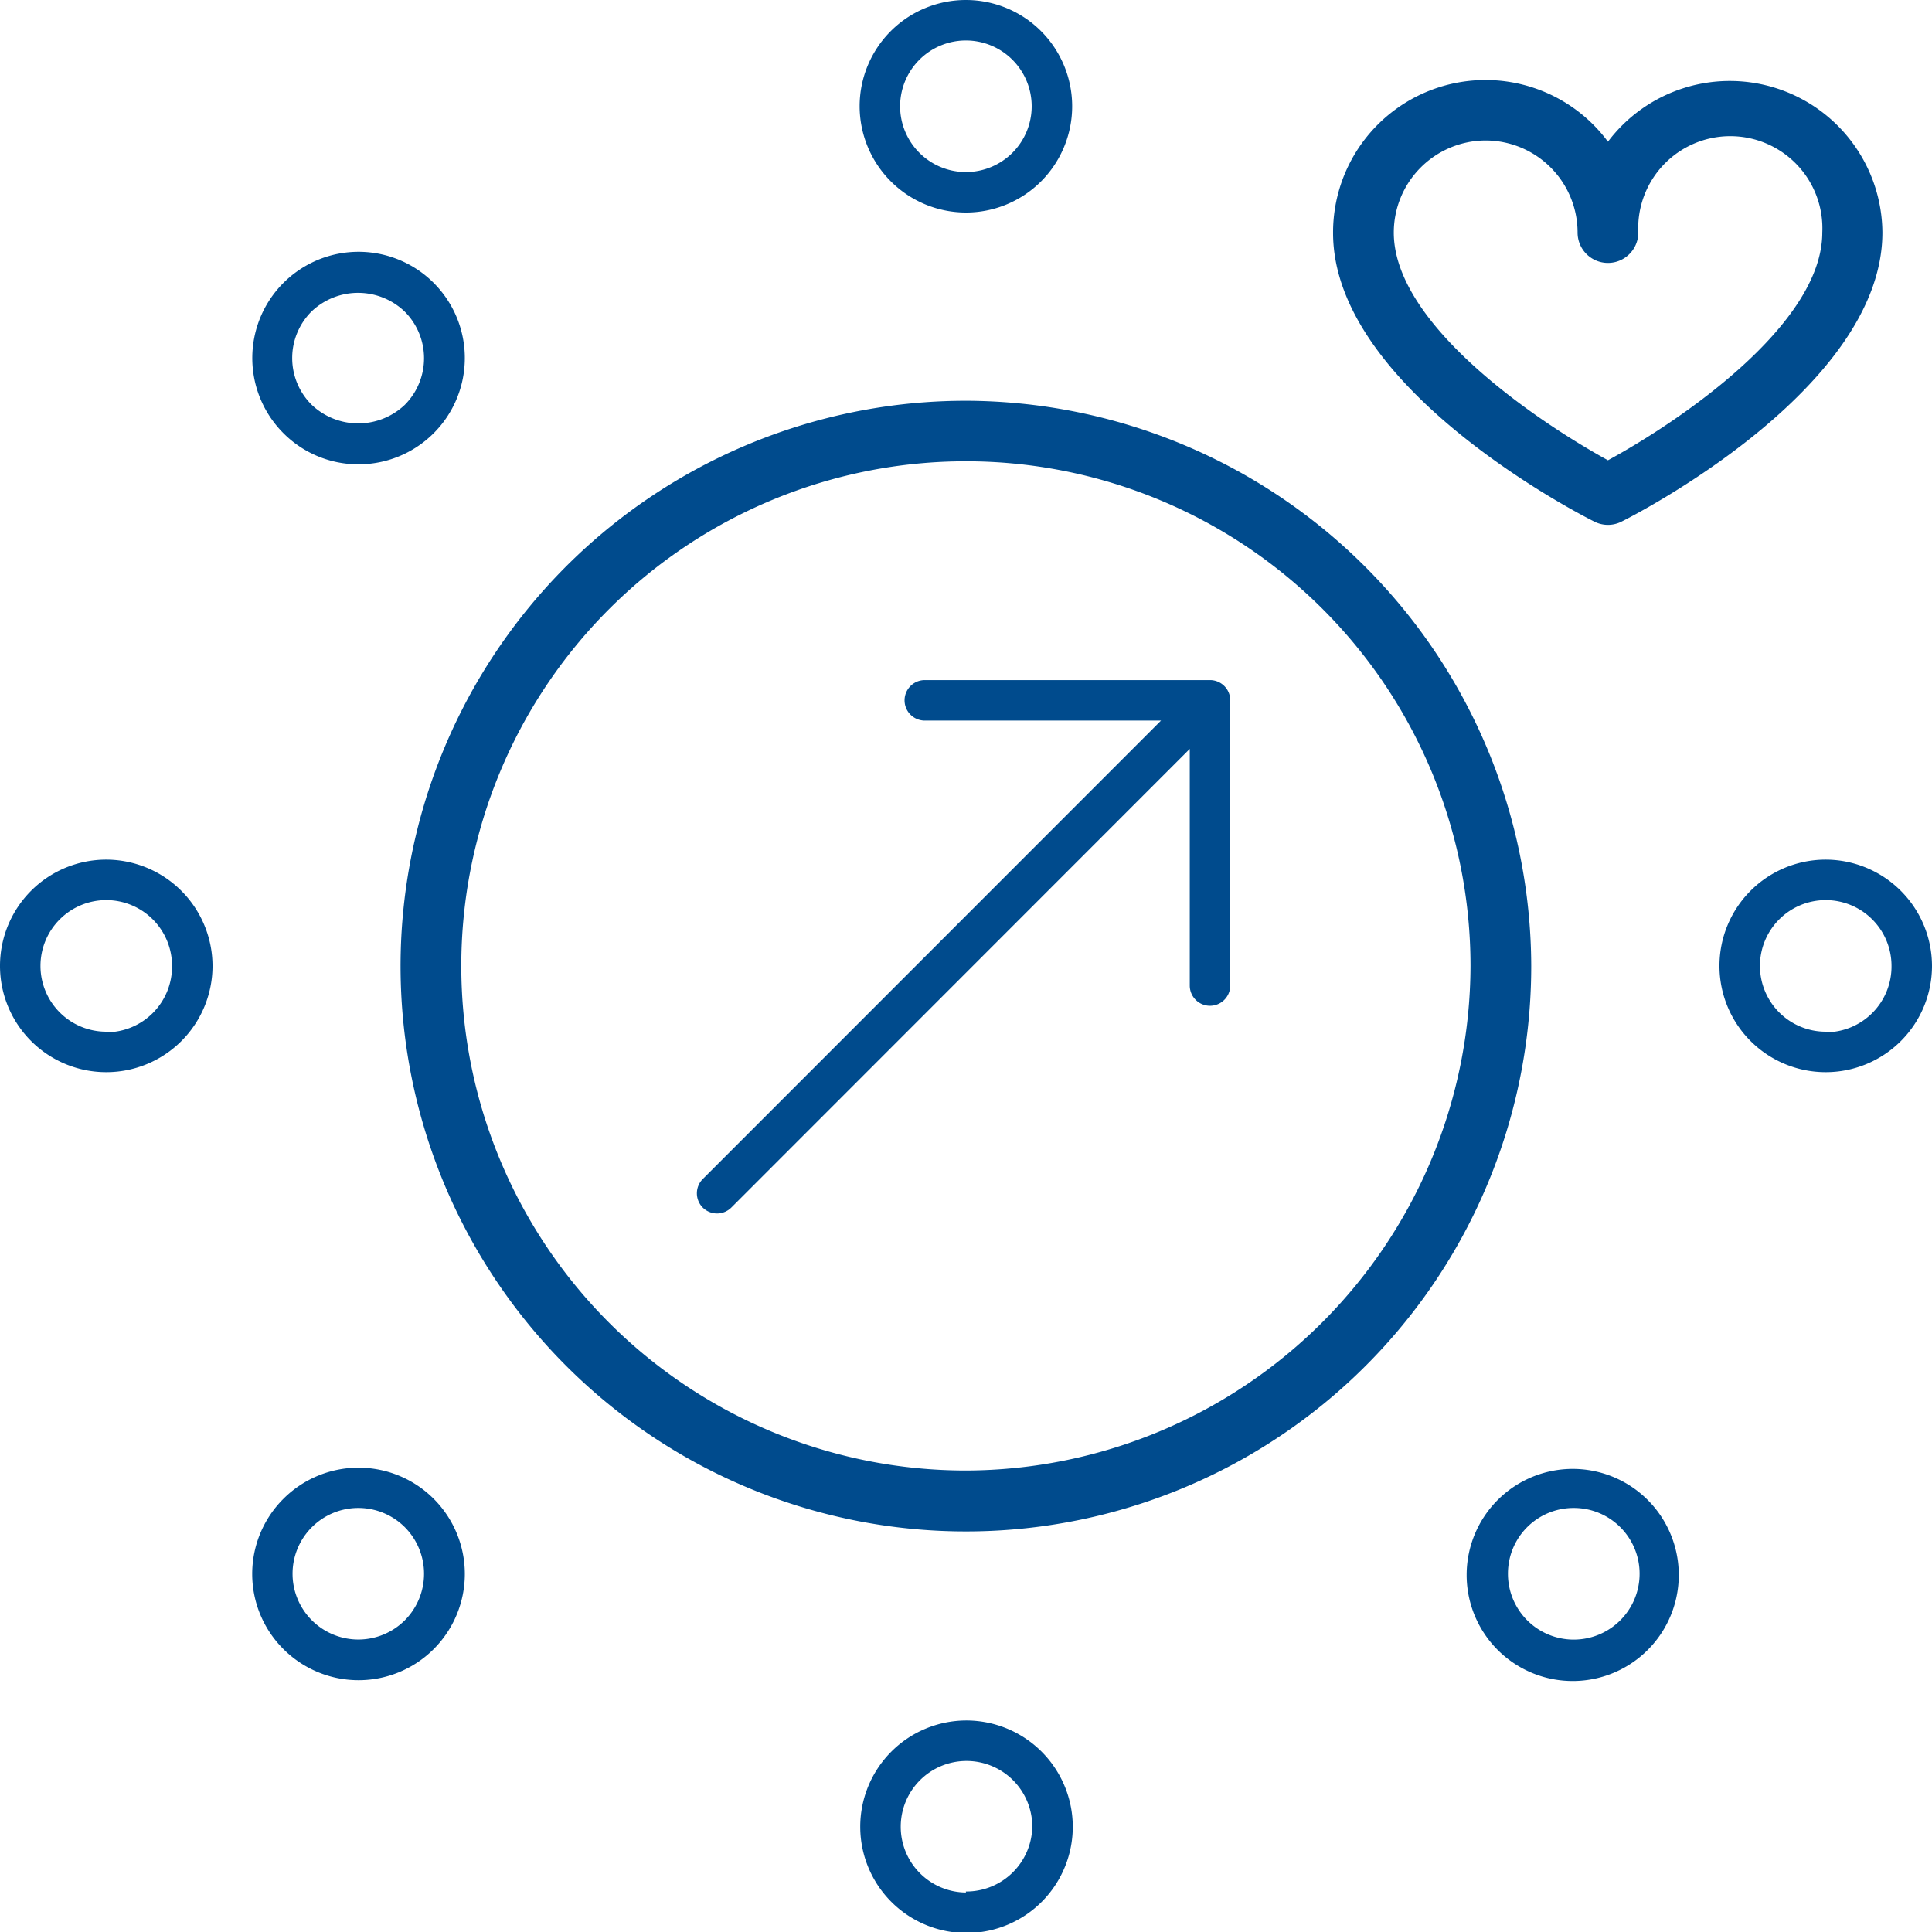 <?xml version="1.0" encoding="utf-8"?><svg xmlns="http://www.w3.org/2000/svg" viewBox="0 0 95.45 95.45"><defs><style>.cls-1{fill:#004b8d;}</style></defs><title>Themen</title><g id="Ebene_1-2"><path class="cls-1" d="M78.77 25.77a1.48 1.48 0 0 0 1.34 0c.53-.26 12.89-6.54 12.89-14.28a7.54 7.54 0 0 0-13.56-4.49 7.53 7.53 0 0 0-13.58 4.51c0 7.72 12.38 14 12.91 14.26zm-5.37-18.83a4.55 4.55 0 0 1 4.54 4.55 1.5 1.5 0 0 0 3 0 4.55 4.55 0 1 1 9.09 0c0 4.57-7.11 9.36-10.59 11.25-3.44-1.89-10.58-6.68-10.58-11.25a4.55 4.55 0 0 1 4.54-4.55zM47.72 19.8a27.93 27.93 0 1 0 27.93 27.92 28 28 0 0 0-27.93-27.92zm0 52.85a24.93 24.93 0 1 1 24.93-24.93 25 25 0 0 1-24.93 24.93zM90.2 42.47a5.25 5.25 0 1 0 5.25 5.25 5.26 5.26 0 0 0-5.25-5.25zm0 8.5a3.25 3.25 0 1 1 3.25-3.25 3.25 3.25 0 0 1-3.25 3.28zM5.25 42.47a5.25 5.25 0 1 0 5.25 5.25 5.26 5.26 0 0 0-5.25-5.25zm0 8.5a3.25 3.25 0 1 1 3.25-3.25 3.25 3.25 0 0 1-3.25 3.28zM14 74.05a5.24 5.24 0 0 0 0 7.42 5.25 5.25 0 1 0 0-7.42zm6 6a3.25 3.25 0 1 1 0-4.6 3.26 3.26 0 0 1 0 4.6zM47.72 85a5.25 5.25 0 1 0 5.28 5.2 5.26 5.26 0 0 0-5.28-5.2zm0 8.5a3.25 3.25 0 1 1 3.28-3.3 3.26 3.26 0 0 1-3.28 3.25zM47.72 10.5a5.25 5.25 0 1 0-5.25-5.25 5.26 5.26 0 0 0 5.25 5.25zm0-8.5a3.25 3.25 0 1 1-3.25 3.25 3.25 3.25 0 0 1 3.25-3.25zM74.05 74.05a5.24 5.24 0 0 0 3.71 9 5.24 5.24 0 1 0-3.71-9zm6 6a3.25 3.25 0 0 1-5.55-2.3 3.24 3.24 0 0 1 3.25-3.25 3.25 3.25 0 0 1 2.3 5.55zM17.69 22.94a5.25 5.25 0 1 0-3.69-1.54 5.22 5.22 0 0 0 3.69 1.54zm-2.3-7.55a3.33 3.33 0 0 1 4.6 0 3.26 3.26 0 0 1 .01 4.61 3.34 3.34 0 0 1-4.6 0 3.25 3.25 0 0 1-.01-4.61zM59.78 33.6h-14.09a1 1 0 0 0 0 2h11.67l-22.64 22.65a1 1 0 0 0 0 1.41 1 1 0 0 0 1.41 0l22.65-22.66v11.69a1 1 0 0 0 2 0v-14.09a1 1 0 0 0-1-1z"/></g></svg>